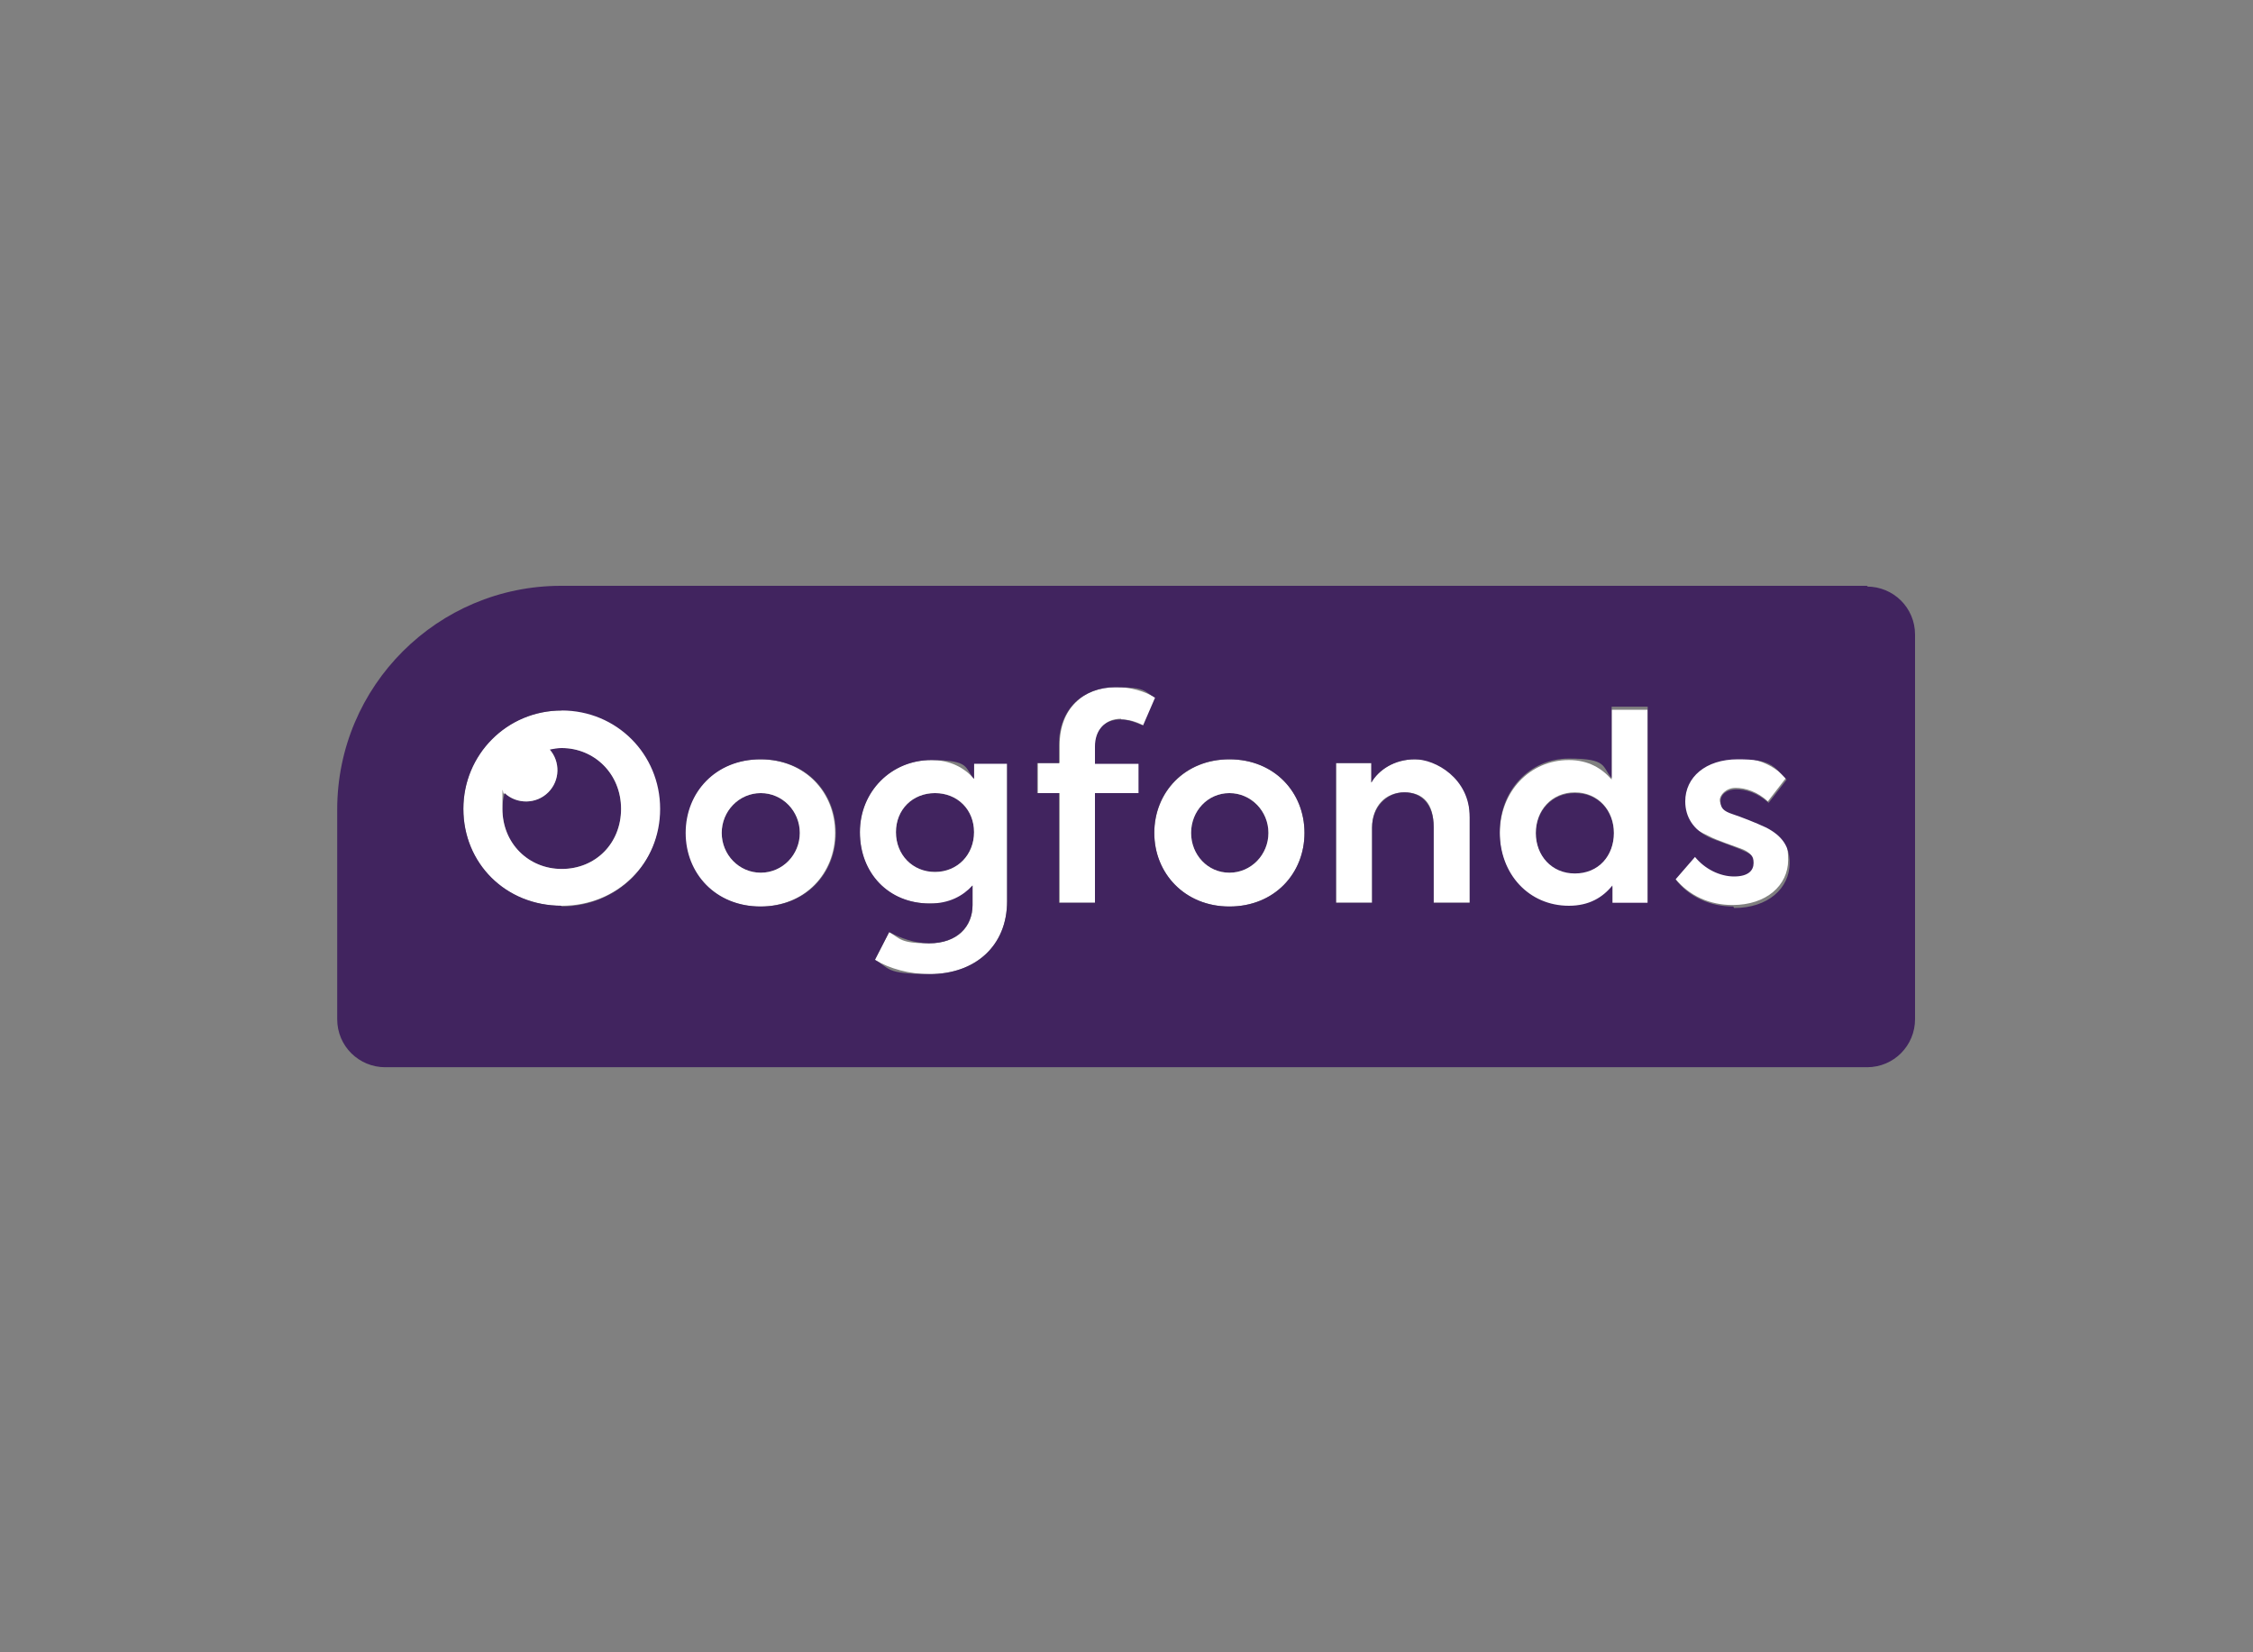 <?xml version="1.0" encoding="UTF-8"?>
<svg id="Laag_1" xmlns="http://www.w3.org/2000/svg" xmlns:xlink="http://www.w3.org/1999/xlink" version="1.1" viewBox="0 0 300 220">
  <rect x="0" y="0" width="300" height="220" fill="#808080" stroke="none"/>
  <!-- Generator: Adobe Illustrator 29.3.0, SVG Export Plug-In . SVG Version: 2.1.0 Build 146)  -->
  <defs>
    <style>
      .st0 {
        fill: none;
      }

      .st1 {
        fill: #fff;
      }

      .st2 {
        fill: #41245f;
      }

      .st3 {
        clip-path: url(#clippath);
      }
    </style>
    <clipPath id="clippath">
      <rect class="st0" x="44.9" y="78" width="210.2" height="64.1"/>
    </clipPath>
  </defs>
  <g class="st3">
    <path class="st2" d="M124.5,105.6c-3,0-5.2,2.2-5.2,5.2s2.2,5.3,5.2,5.3,5.2-2.3,5.2-5.3-2.2-5.2-5.2-5.2"/>
    <path class="st2" d="M74.8,99.6c-.6,0-1.1,0-1.6.2,1.4,1.6,1.4,4.1-.2,5.7-1.6,1.6-4.2,1.6-5.8.1-.2.7-.3,1.4-.3,2.1,0,4.6,3.4,8,7.9,8s7.9-3.4,7.9-8c0-4.7-3.5-8.1-7.9-8.1"/>
    <path class="st2" d="M101.3,105.6c-2.9,0-5.2,2.4-5.2,5.3s2.3,5.3,5.2,5.3,5.2-2.4,5.2-5.3-2.3-5.3-5.2-5.3"/>
    <path class="st2" d="M163.7,105.6c-2.9,0-5.1,2.4-5.1,5.3s2.2,5.3,5.1,5.3,5.2-2.4,5.2-5.3-2.3-5.3-5.2-5.3"/>
    <path class="st2" d="M209.7,105.6c-3.1,0-5.2,2.4-5.2,5.4s2.1,5.4,5.2,5.4,5.2-2.4,5.2-5.4-2-5.4-5.2-5.4"/>
    <path class="st1" d="M111.2,110.9c0-5.4-4-9.8-10-9.8s-10,4.4-10,9.8,4,9.8,10,9.8,10-4.4,10-9.8M101.3,116.2c-2.9,0-5.2-2.4-5.2-5.3s2.3-5.3,5.2-5.3,5.2,2.4,5.2,5.3-2.3,5.3-5.2,5.3"/>
    <path class="st1" d="M129.7,103.7c-1.3-1.5-3.2-2.5-5.7-2.5-5.3,0-9.5,4-9.5,9.6s3.8,9.5,9.3,9.5,4.4-1,5.7-2.4v2.6c0,2.9-2,5.1-5.8,5.1s-3.8-.6-5.3-1.5l-1.9,3.7c2,1.2,4.6,1.9,7.3,1.9,6,0,10.3-3.7,10.3-9.7v-18.4h-4.4v2ZM124.5,116.1c-3,0-5.2-2.3-5.2-5.3s2.2-5.2,5.2-5.2,5.2,2.2,5.2,5.2-2.2,5.3-5.2,5.3"/>
    <path class="st1" d="M149.3,95.8c1.1,0,2,.3,3,.8l1.6-3.7c-1.6-.9-3.3-1.4-5.3-1.4-4.3,0-7.5,2.8-7.5,7.7v2.4h-2.9v4h2.9v14.6h4.8v-14.6h5.8v-4h-5.8v-2.3c0-2.1,1.2-3.6,3.4-3.6"/>
    <path class="st1" d="M163.7,101.1c-5.9,0-10,4.4-10,9.8s4,9.8,10,9.8,10-4.4,10-9.8-4-9.8-10-9.8M163.7,116.2c-2.9,0-5.1-2.4-5.1-5.3s2.2-5.3,5.1-5.3,5.2,2.4,5.2,5.3-2.3,5.3-5.2,5.3"/>
    <path class="st1" d="M188.4,101.1c-2.8,0-4.9,1.4-5.8,3.1v-2.6h-4.7v18.6h4.8v-10c0-2.8,1.7-4.7,4.3-4.7s3.9,1.6,3.9,4.6v10.1h4.8v-11.4c0-5.3-3.5-7.7-7.3-7.7"/>
    <path class="st1" d="M214.6,103.8c-1.3-1.5-3.1-2.6-5.7-2.6-5.2,0-9.2,4.2-9.2,9.8s4,9.8,9.2,9.8,4.5-1.2,5.8-2.7v2.3h4.7v-25.9h-4.8v9.5ZM209.7,116.3c-3.1,0-5.2-2.4-5.2-5.4s2.1-5.4,5.2-5.4,5.2,2.4,5.2,5.4-2,5.4-5.2,5.4"/>
    <path class="st1" d="M235.1,110c-1.5-.8-3.3-1.4-4.5-1.8-1.2-.4-1.6-1.1-1.6-1.7s.8-1.6,2.1-1.6,2.9.5,4.3,1.8l2.4-3.1c-1.8-1.9-4.1-2.7-6.5-2.7-4.2,0-7,2.4-7,5.6s1.1,3.8,3.2,4.8c1.1.6,3.6,1.4,4.6,1.8.9.4,1.3.9,1.3,1.6,0,1.1-1.1,1.8-2.6,1.8s-3.8-1-5.2-2.6l-2.6,3c1.9,2.4,4.7,3.6,7.7,3.6,4.5,0,7.4-2.6,7.4-6s-1.1-3.6-3.1-4.7"/>
    <path class="st1" d="M74.8,94.6c-7.4,0-13.1,5.8-13.1,13.1s5.6,12.9,13.1,12.9,13.2-5.8,13.2-13-5.8-13.1-13.1-13.1M74.8,115.7c-4.4,0-7.9-3.4-7.9-8s0-1.4.3-2.1c1.6,1.5,4.2,1.5,5.8-.1,1.6-1.6,1.6-4.1.2-5.7.5-.1,1.1-.2,1.6-.2,4.3,0,7.9,3.4,7.9,8.1,0,4.6-3.4,8-7.9,8"/>
    <path class="st2" d="M248.7,78H74.7c-16.4,0-29.8,13.3-29.8,29.8v27.9c0,3.6,2.9,6.4,6.4,6.4h197.3c3.6,0,6.4-2.9,6.4-6.4v-51.2c0-3.6-2.9-6.4-6.4-6.4M74.8,120.6c-7.5,0-13.1-5.7-13.1-12.9s5.8-13.1,13.1-13.1,13.1,5.8,13.1,13.1-5.7,13-13.2,13M91.3,110.9c0-5.4,4-9.8,10-9.8s10,4.4,10,9.8-4,9.8-10,9.8-10-4.4-10-9.8M134.1,120c0,6-4.3,9.7-10.3,9.7s-5.3-.8-7.3-1.9l1.9-3.7c1.5.8,3.4,1.5,5.3,1.5,3.8,0,5.8-2.3,5.8-5.1v-2.6c-1.3,1.4-3.1,2.4-5.7,2.4-5.5,0-9.3-4.1-9.3-9.5s4.2-9.6,9.5-9.6,4.4,1.1,5.7,2.5v-2h4.4v18.4ZM151.6,101.6v4h-5.8v14.6h-4.8v-14.6h-2.9v-4h2.9v-2.4c0-4.9,3.3-7.7,7.5-7.7s3.7.5,5.3,1.4l-1.6,3.7c-1-.4-1.9-.8-3-.8-2.2,0-3.4,1.5-3.4,3.6v2.3h5.8ZM163.7,120.7c-5.9,0-10-4.4-10-9.8s4-9.8,10-9.8,10,4.4,10,9.8-4,9.8-10,9.8M195.7,120.2h-4.8v-10.1c0-3-1.6-4.6-3.9-4.6s-4.3,1.9-4.3,4.7v10h-4.8v-18.6h4.7v2.6c1-1.7,3.1-3.1,5.8-3.1s7.3,2.5,7.3,7.7v11.4ZM219.4,120.2h-4.7v-2.3c-1.3,1.6-3.1,2.7-5.8,2.7-5.3,0-9.2-4.2-9.2-9.8s4-9.8,9.2-9.8,4.4,1.1,5.7,2.6v-9.5h4.8v25.9ZM230.8,120.7c-3,0-5.8-1.2-7.7-3.6l2.6-3c1.3,1.6,3.3,2.6,5.2,2.6s2.6-.8,2.6-1.8-.4-1.2-1.3-1.6c-1-.5-3.5-1.3-4.6-1.8-2.1-1-3.2-2.7-3.2-4.8,0-3.2,2.7-5.6,7-5.6s4.7.8,6.5,2.7l-2.4,3.1c-1.4-1.3-3-1.8-4.3-1.8s-2.1.7-2.1,1.6.4,1.3,1.6,1.7c1.2.4,3,1.1,4.5,1.8,2.1,1.1,3.1,2.5,3.1,4.7,0,3.4-2.9,6-7.4,6"/>
  </g>
</svg>